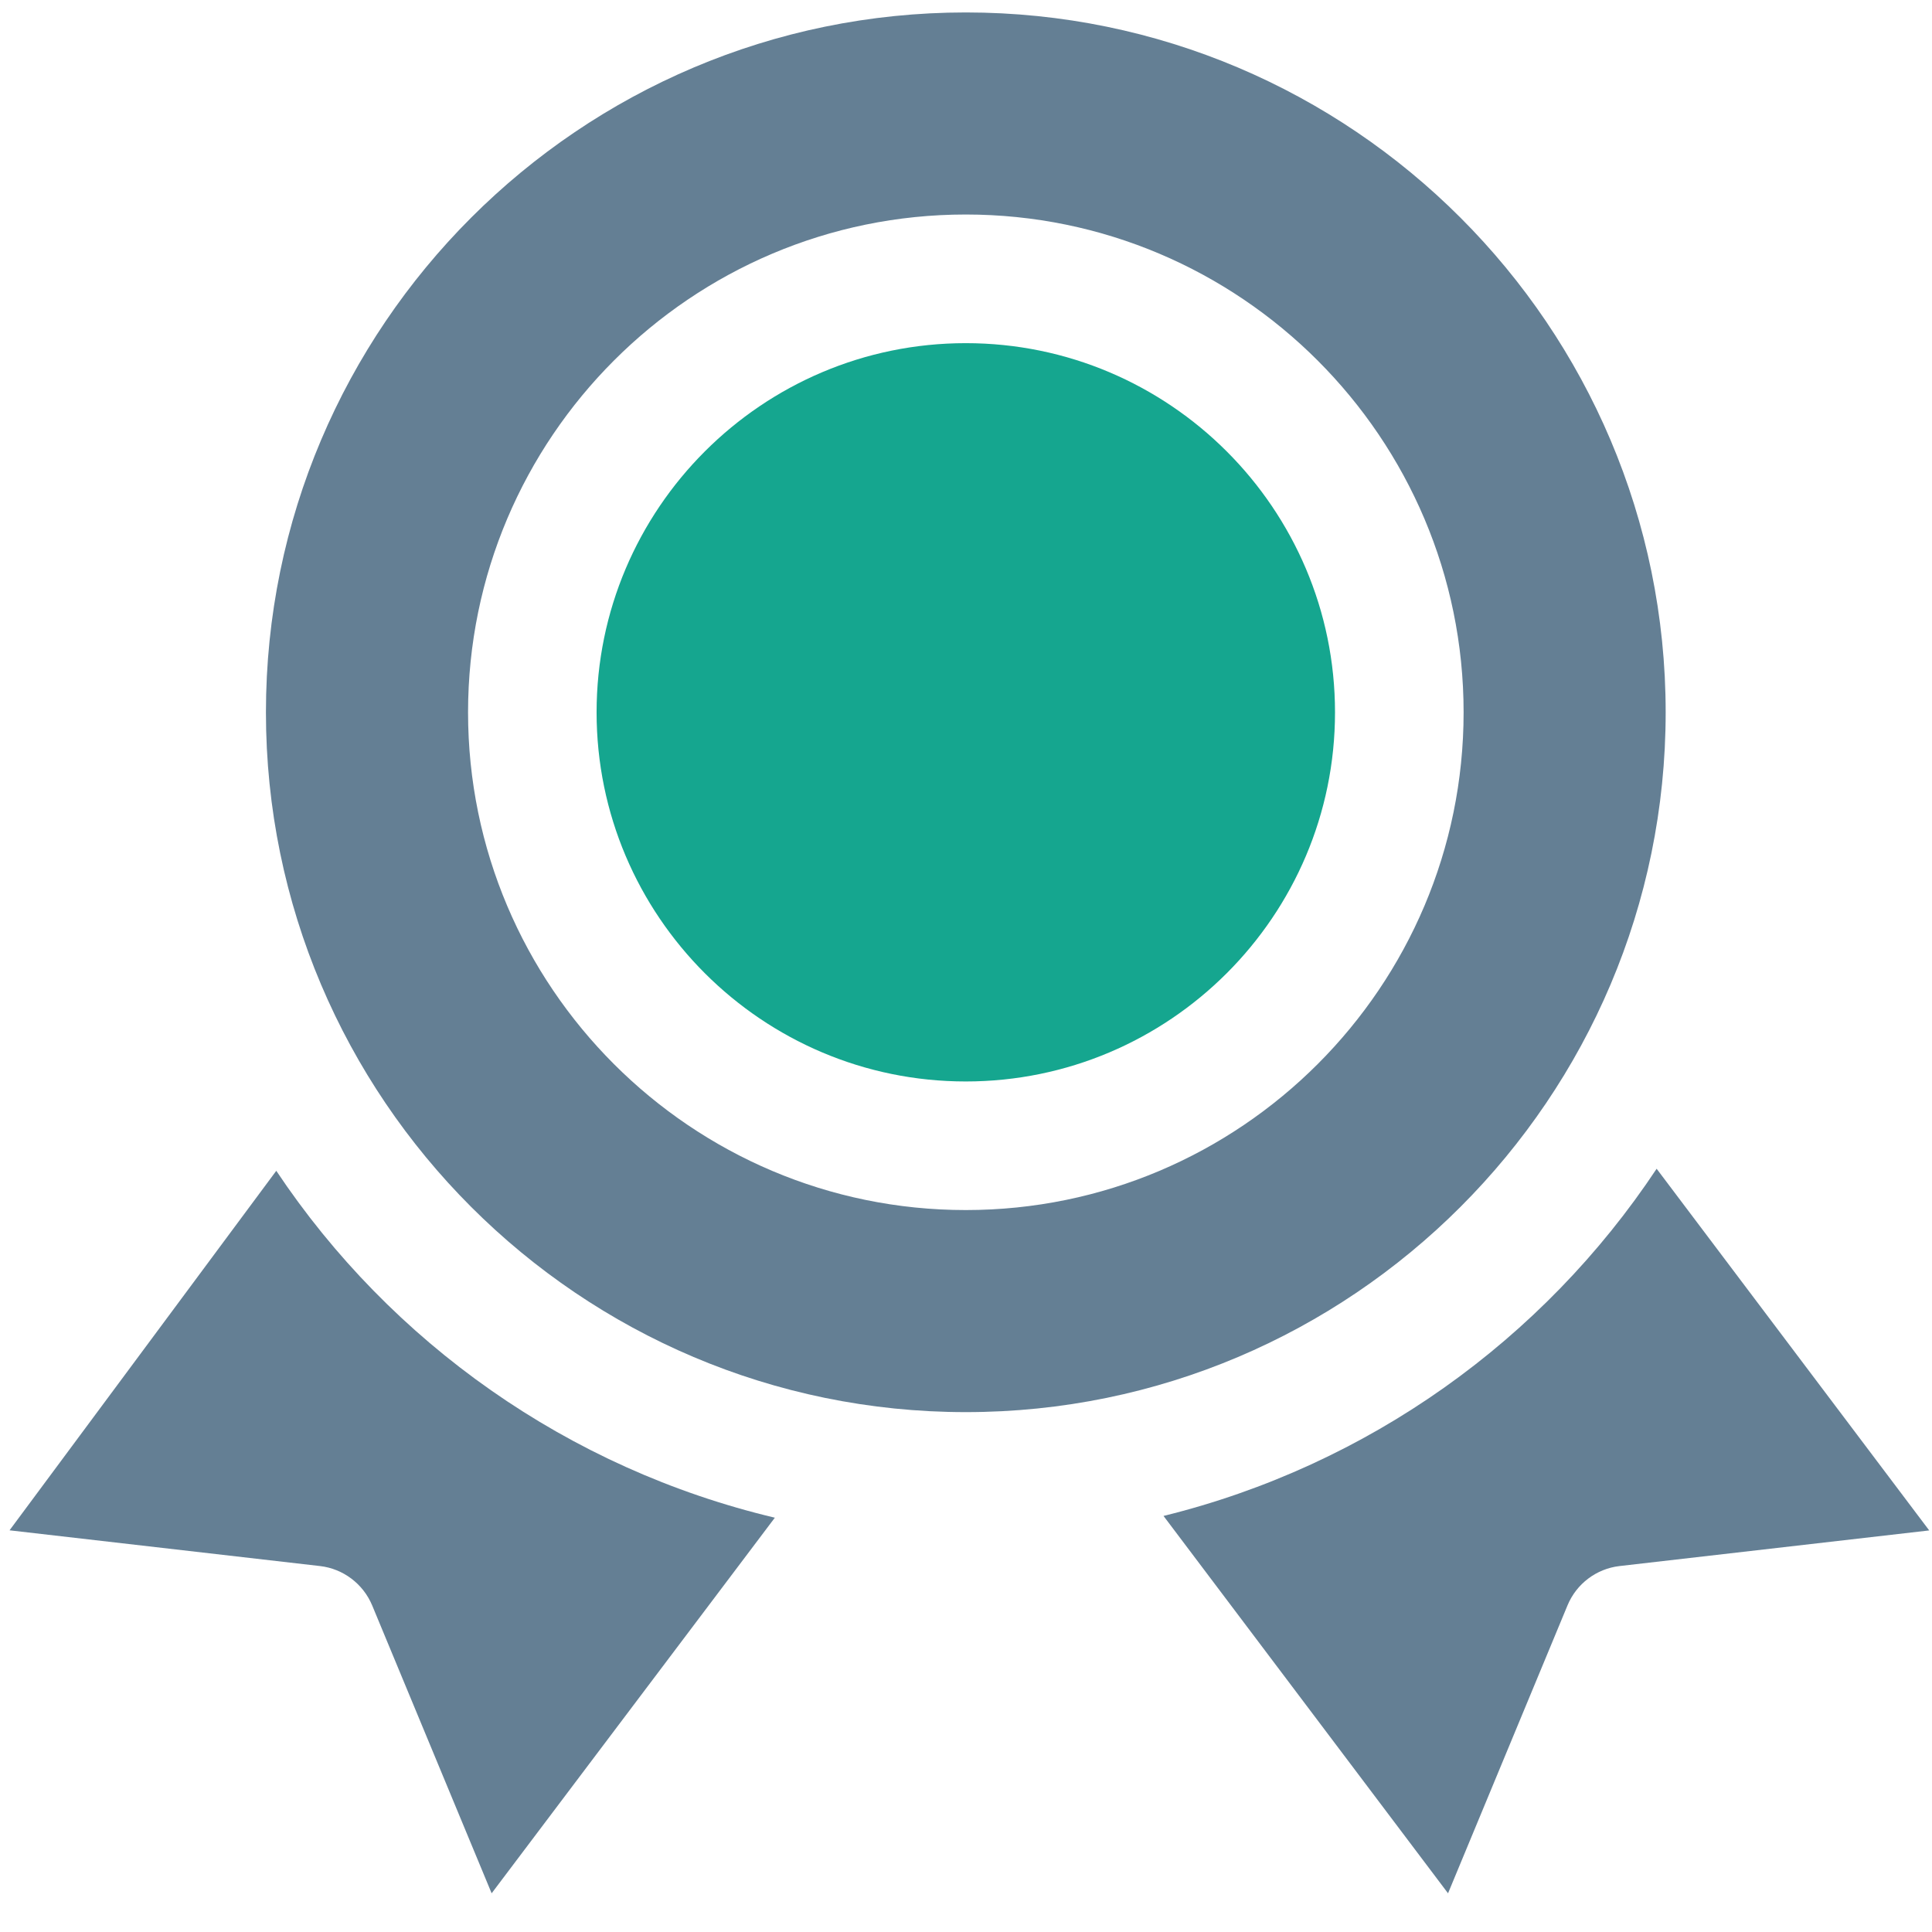 <svg width="34" height="34" viewBox="0 0 34 34" fill="none" xmlns="http://www.w3.org/2000/svg">
<g clip-path="url(#clip0_5736_5261)">
<path d="M4.862 20.604L0.168 26.931L5.632 27.56C6.039 27.607 6.39 27.872 6.549 28.251L8.652 33.319L13.636 26.709C9.996 25.845 6.878 23.627 4.862 20.604Z" fill="#647F94"/>
<path d="M29.154 20.568C27.159 23.576 24.078 25.791 20.476 26.678L25.483 33.319L27.586 28.251C27.743 27.872 28.094 27.607 28.501 27.56L33.951 26.933L29.154 20.568Z" fill="#647F94"/>
<path d="M16.996 6.039C13.413 6.039 10.499 8.954 10.499 12.536C10.499 16.118 13.413 19.032 16.996 19.032C20.579 19.032 23.494 16.118 23.494 12.536C23.494 8.954 20.579 6.039 16.996 6.039Z" fill="#15A68F"/>
<path d="M29.313 12.536C29.313 5.744 23.788 0.219 16.997 0.219C10.205 0.219 4.68 5.744 4.68 12.536C4.68 19.326 10.205 24.851 16.997 24.851C23.788 24.851 29.313 19.326 29.313 12.536ZM16.996 21.295C12.165 21.295 8.237 17.366 8.237 12.536C8.237 7.705 12.166 3.775 16.996 3.775C21.828 3.775 25.757 7.706 25.757 12.536C25.757 17.366 21.828 21.295 16.996 21.295Z" fill="#647F94"/>
</g>
<defs>
<clipPath id="clip0_5736_5261">
<rect width="34" height="34" fill="white"/>
</clipPath>
</defs>
</svg>
